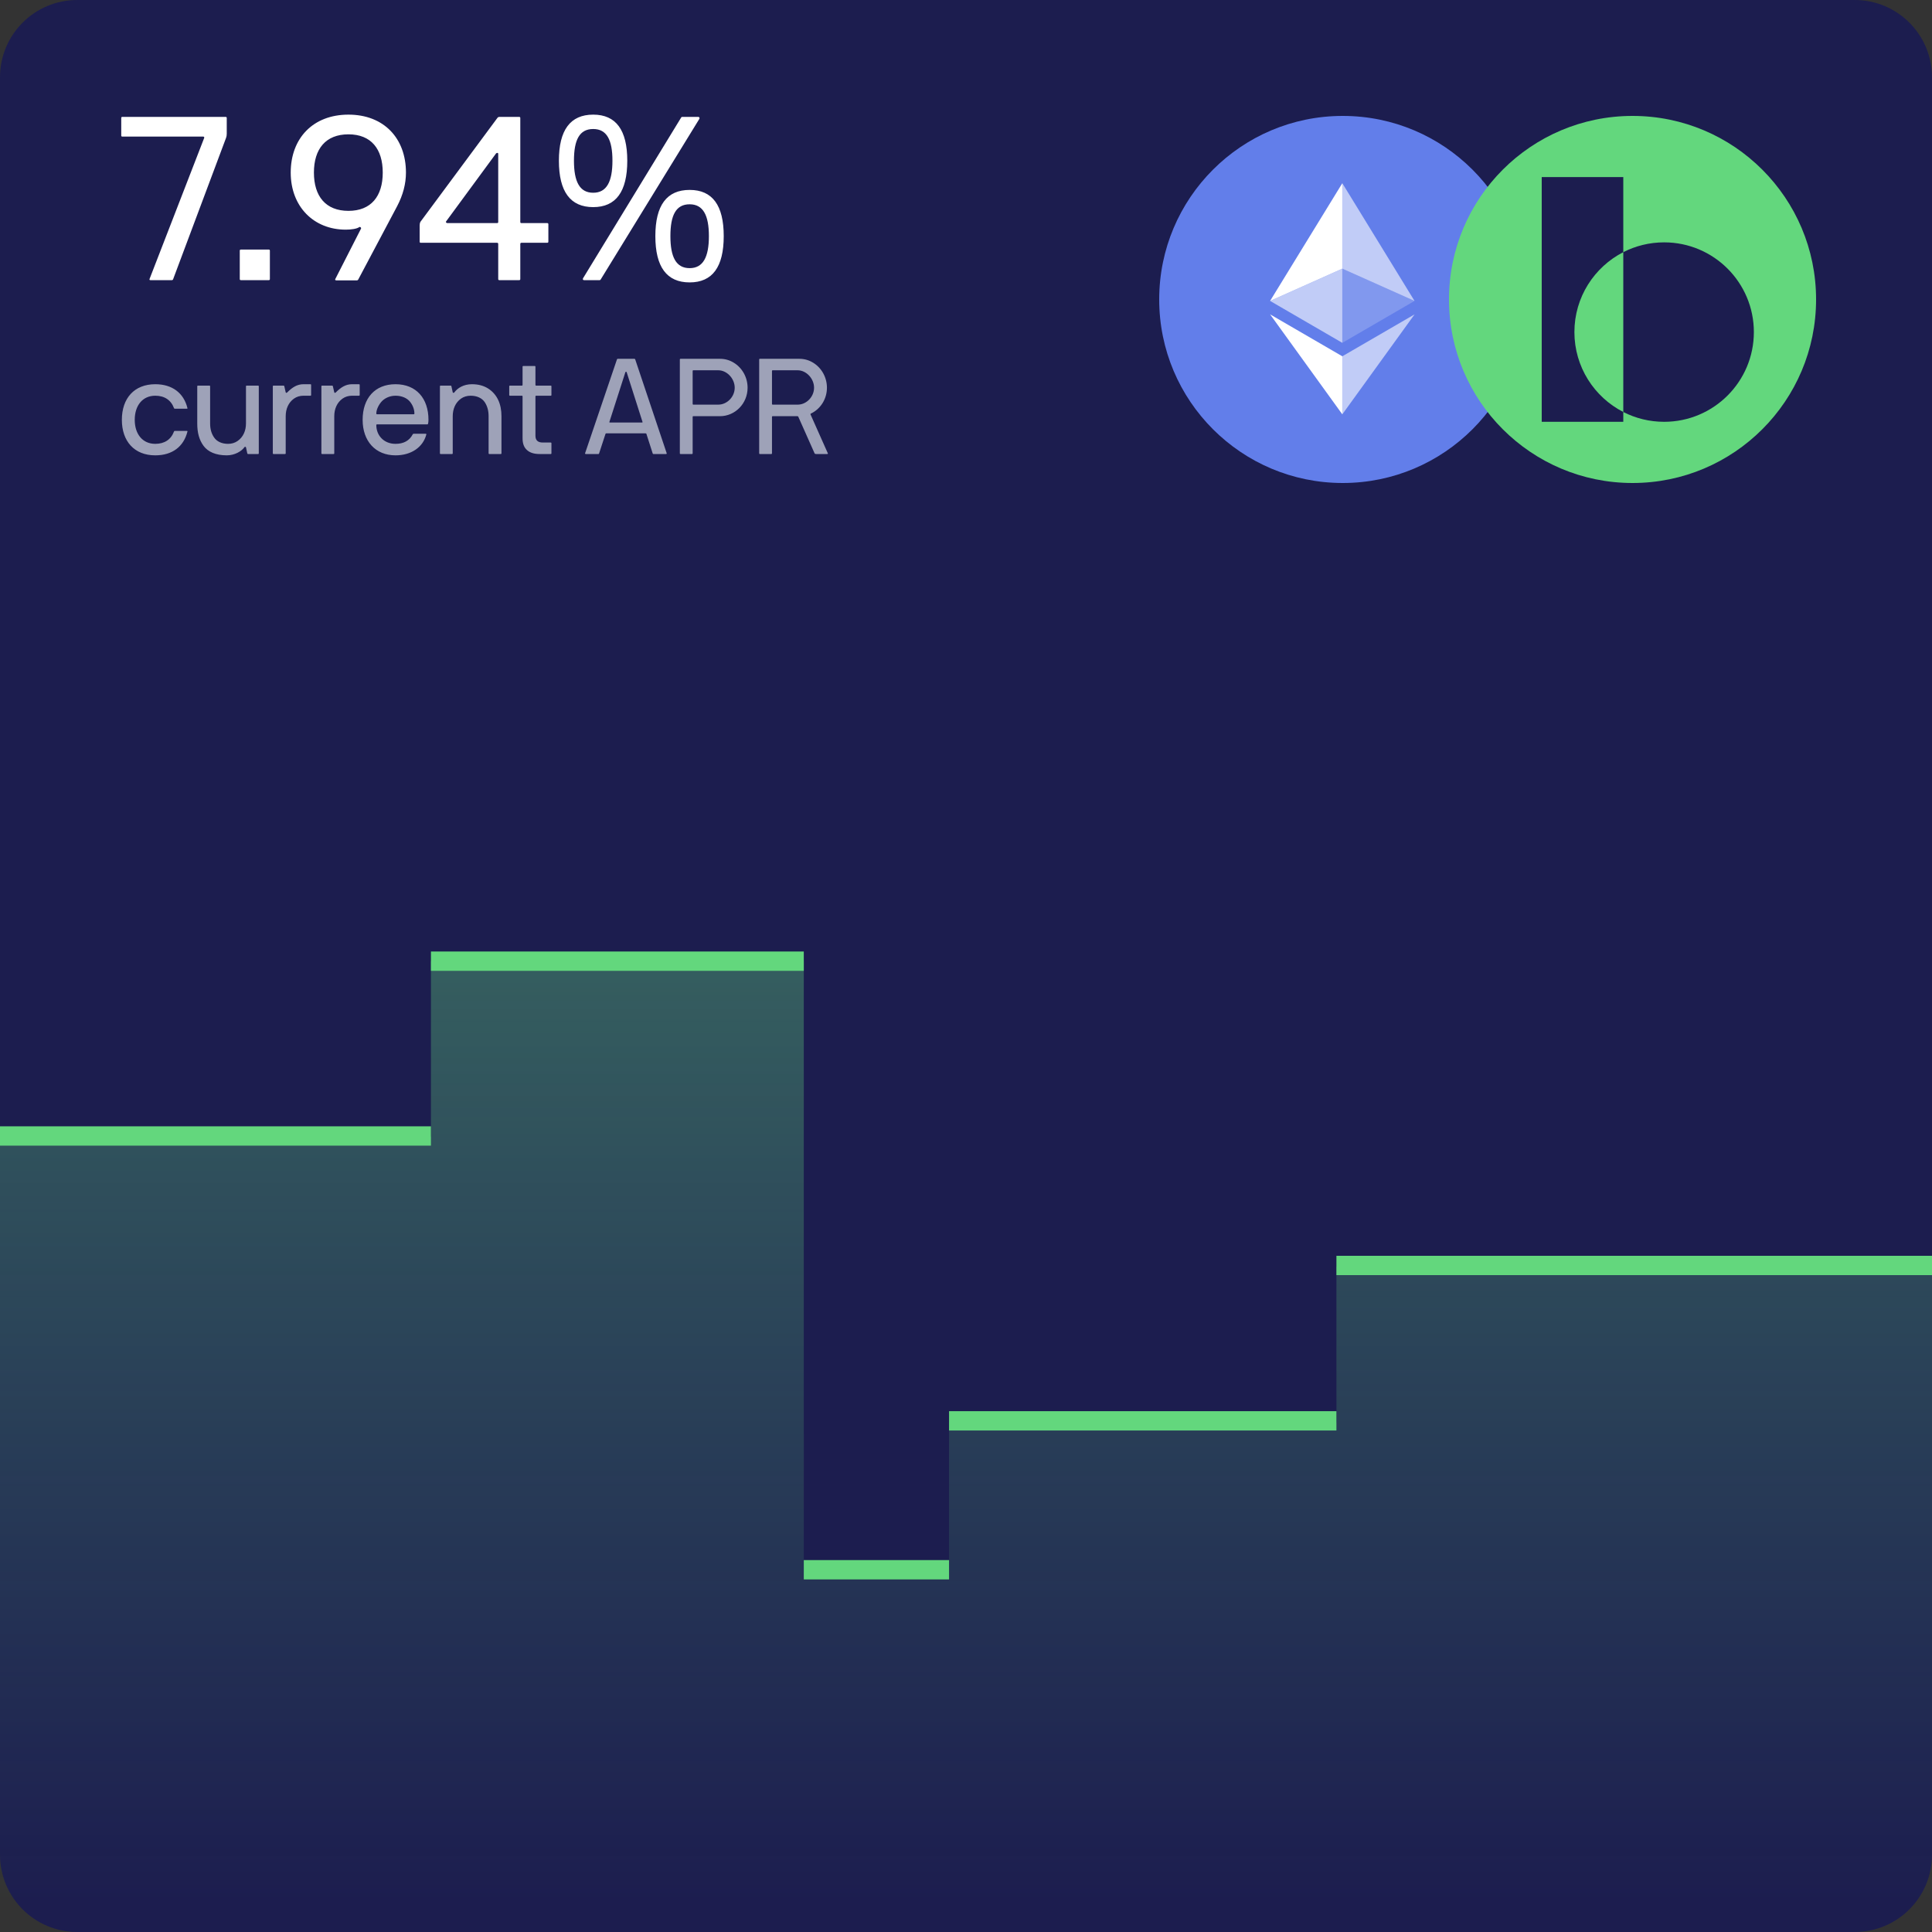 <svg width="200" height="200" viewBox="0 0 200 200" fill="none" xmlns="http://www.w3.org/2000/svg">
<rect x="0" y="0" width="200" height="200" fill="#333333" stroke="none"/>
<path d="M0 8C0 3.582 3.582 0 8 0H192C196.418 0 200 3.582 200 8V192C200 196.418 196.418 200 192 200H8C3.582 200 0 196.418 0 192V8Z" fill="#1C1D4F"/>
<path d="M44.611 117.664H0V197.045H200V131.118H138.346V147.264H118.296H98.246V162.736H83.208V99.5H44.611V117.664Z" fill="url(#paint0_linear_75_17433)"/>
<path d="M12.551 12.219C12.551 12.137 12.586 12.102 12.668 12.102H23.355C23.438 12.102 23.473 12.137 23.473 12.219V13.836C23.473 14.012 23.449 14.152 23.402 14.27L17.93 28.883C17.906 28.965 17.859 29 17.789 29H15.574C15.492 29 15.457 28.965 15.48 28.883L21.141 14.27C21.152 14.211 21.129 14.141 21.047 14.141H12.668C12.586 14.141 12.551 14.105 12.551 14.023V12.219ZM24.821 25.953C24.821 25.871 24.856 25.836 24.938 25.836H27.821C27.903 25.836 27.938 25.871 27.938 25.953V28.883C27.938 28.965 27.903 29 27.821 29H24.938C24.856 29 24.821 28.965 24.821 28.883V25.953ZM30.095 17.867C30.095 14.316 32.403 11.867 36.071 11.867C39.739 11.867 42.024 14.316 42.024 17.867C42.024 19.027 41.72 20.188 41.11 21.348L37.102 28.906C37.067 28.988 37.009 29.023 36.938 29.023H34.829C34.747 29.023 34.665 28.988 34.7 28.906L37.372 23.668C37.419 23.574 37.29 23.457 37.196 23.504C36.95 23.691 36.341 23.773 35.79 23.773C32.474 23.773 30.095 21.383 30.095 17.867ZM32.497 17.867C32.497 20.316 33.716 21.828 36.071 21.828C38.415 21.828 39.622 20.316 39.622 17.867C39.622 15.418 38.415 13.906 36.071 13.906C33.716 13.906 32.497 15.418 32.497 17.867ZM43.443 23.34C43.443 23.188 43.466 23.07 43.513 22.977L51.482 12.219C51.529 12.137 51.611 12.102 51.716 12.102H53.744C53.826 12.102 53.861 12.137 53.861 12.219V22.977C53.861 23.059 53.896 23.094 53.978 23.094H56.638C56.72 23.094 56.767 23.129 56.767 23.211V25.016C56.767 25.098 56.72 25.133 56.638 25.133H53.978C53.896 25.133 53.861 25.18 53.861 25.262V28.883C53.861 28.965 53.826 29 53.744 29H51.693C51.611 29 51.576 28.965 51.576 28.883V25.262C51.576 25.18 51.541 25.133 51.458 25.133H43.56C43.478 25.133 43.443 25.098 43.443 25.016V23.34ZM46.173 22.93C46.126 22.988 46.208 23.094 46.302 23.094H51.458C51.541 23.094 51.576 23.059 51.576 22.977V15.922C51.576 15.805 51.423 15.793 51.341 15.898L46.173 22.93ZM57.857 16.637C57.857 13.461 59.041 11.867 61.408 11.867C63.764 11.867 64.936 13.461 64.936 16.637C64.936 19.836 63.764 21.441 61.408 21.441C59.041 21.441 57.857 19.836 57.857 16.637ZM59.416 16.637C59.416 18.805 60.002 19.953 61.408 19.953C62.803 19.953 63.4 18.805 63.4 16.637C63.4 14.48 62.814 13.355 61.408 13.355C59.99 13.355 59.416 14.469 59.416 16.637ZM60.353 28.812L70.525 12.148C70.561 12.113 70.584 12.102 70.619 12.102H72.295C72.389 12.102 72.447 12.207 72.4 12.301L62.17 28.953C62.135 28.988 62.111 29 62.076 29H60.447C60.353 29 60.307 28.906 60.353 28.812ZM67.842 24.441C67.842 21.254 69.025 19.66 71.392 19.66C73.748 19.66 74.92 21.254 74.92 24.441C74.92 27.641 73.748 29.234 71.392 29.234C69.025 29.234 67.842 27.641 67.842 24.441ZM69.4 24.441C69.4 26.609 69.986 27.758 71.392 27.758C72.787 27.758 73.385 26.609 73.385 24.441C73.385 22.285 72.787 21.148 71.392 21.148C69.975 21.148 69.4 22.273 69.4 24.441Z" fill="white"/>
<path d="M12.615 43.459C12.615 41.224 13.907 39.774 16.074 39.774C17.831 39.774 19.02 40.684 19.403 42.242C19.41 42.249 19.41 42.256 19.41 42.263C19.41 42.297 19.383 42.31 19.335 42.31H18.091C18.05 42.31 18.023 42.29 18.009 42.242C17.701 41.415 17.024 40.964 16.074 40.964C14.762 40.964 13.948 41.976 13.948 43.459C13.948 44.942 14.762 45.947 16.074 45.947C17.024 45.947 17.701 45.503 18.009 44.676C18.023 44.628 18.05 44.607 18.091 44.607H19.335C19.383 44.607 19.41 44.621 19.41 44.655C19.41 44.662 19.41 44.669 19.403 44.676C19.014 46.241 17.831 47.137 16.074 47.137C13.907 47.137 12.615 45.681 12.615 43.459ZM20.419 39.986C20.419 39.938 20.446 39.918 20.494 39.918H21.683C21.731 39.918 21.752 39.938 21.752 39.986V43.835C21.752 44.402 21.881 44.881 22.162 45.284C22.435 45.694 22.948 45.947 23.611 45.947C23.987 45.947 24.322 45.845 24.609 45.64C25.183 45.236 25.463 44.58 25.463 43.835V39.986C25.463 39.938 25.484 39.918 25.532 39.918H26.721C26.769 39.918 26.79 39.938 26.79 39.986V46.932C26.79 46.98 26.769 47 26.721 47H25.669C25.634 47 25.614 46.98 25.6 46.932L25.463 46.303C25.429 46.227 25.34 46.241 25.306 46.289C25.006 46.72 24.295 47.137 23.474 47.137C22.353 47.137 21.533 46.781 21.075 46.159C20.617 45.537 20.419 44.792 20.419 43.835V39.986ZM28.242 39.986C28.242 39.938 28.263 39.918 28.311 39.918H29.364C29.398 39.918 29.418 39.938 29.432 39.986L29.576 40.615C29.61 40.69 29.678 40.677 29.726 40.629C30.273 40.082 30.772 39.774 31.421 39.774H32.132C32.18 39.774 32.207 39.795 32.207 39.843V40.895C32.207 40.943 32.18 40.964 32.132 40.964H31.421C31.045 40.964 30.71 41.066 30.43 41.265C29.856 41.675 29.576 42.338 29.576 43.083V46.932C29.576 46.98 29.548 47 29.5 47H28.311C28.263 47 28.242 46.98 28.242 46.932V39.986ZM33.27 39.986C33.27 39.938 33.291 39.918 33.339 39.918H34.392C34.426 39.918 34.446 39.938 34.46 39.986L34.603 40.615C34.638 40.69 34.706 40.677 34.754 40.629C35.301 40.082 35.8 39.774 36.449 39.774H37.16C37.208 39.774 37.235 39.795 37.235 39.843V40.895C37.235 40.943 37.208 40.964 37.16 40.964H36.449C36.073 40.964 35.738 41.066 35.458 41.265C34.884 41.675 34.603 42.338 34.603 43.083V46.932C34.603 46.98 34.576 47 34.528 47H33.339C33.291 47 33.27 46.98 33.27 46.932V39.986ZM37.54 43.459C37.54 41.224 38.811 39.774 40.944 39.774C43.084 39.774 44.355 41.237 44.355 43.459C44.355 43.616 44.341 43.753 44.314 43.862C44.3 43.91 44.28 43.931 44.246 43.931H39.023C38.975 43.931 38.955 43.958 38.955 44.006C38.955 45.079 39.741 45.947 40.944 45.947C41.785 45.947 42.38 45.619 42.721 44.97C42.742 44.922 42.776 44.901 42.817 44.901H44.061C44.109 44.901 44.15 44.922 44.136 44.97C43.781 46.33 42.537 47.137 40.944 47.137C38.866 47.137 37.54 45.667 37.54 43.459ZM38.955 42.816C38.955 42.864 38.975 42.885 39.023 42.885H42.831C42.879 42.885 42.899 42.864 42.899 42.816C42.899 42.399 42.749 41.969 42.448 41.593C42.147 41.217 41.607 40.964 40.944 40.964C40.308 40.964 39.741 41.258 39.433 41.648C39.126 42.037 38.955 42.468 38.955 42.816ZM45.541 39.986C45.541 39.938 45.562 39.918 45.61 39.918H46.662C46.697 39.918 46.717 39.938 46.731 39.986L46.867 40.615C46.902 40.69 46.99 40.677 47.025 40.629C47.373 40.157 48.002 39.774 48.857 39.774C49.513 39.774 50.073 39.925 50.545 40.226C51.482 40.834 51.912 41.846 51.912 43.083V46.932C51.912 46.98 51.885 47 51.837 47H50.648C50.6 47 50.579 46.98 50.579 46.932V43.083C50.579 42.516 50.449 42.037 50.176 41.627C49.896 41.217 49.383 40.964 48.72 40.964C48.344 40.964 48.009 41.066 47.722 41.265C47.148 41.675 46.867 42.338 46.867 43.083V46.932C46.867 46.98 46.847 47 46.799 47H45.61C45.562 47 45.541 46.98 45.541 46.932V39.986ZM52.716 39.986C52.716 39.938 52.736 39.918 52.784 39.918H54.028C54.076 39.918 54.096 39.891 54.096 39.843V37.956C54.096 37.908 54.124 37.888 54.172 37.888H55.361C55.409 37.888 55.429 37.908 55.429 37.956V39.843C55.429 39.891 55.45 39.918 55.498 39.918H57.009C57.056 39.918 57.084 39.938 57.084 39.986V40.895C57.084 40.943 57.056 40.964 57.009 40.964H55.498C55.45 40.964 55.429 40.991 55.429 41.039V45.113C55.429 45.578 55.682 45.81 56.188 45.81H57.009C57.056 45.81 57.084 45.831 57.084 45.879V46.932C57.084 46.98 57.056 47 57.009 47H55.853C55.3 47 54.869 46.87 54.568 46.603C54.247 46.33 54.09 45.913 54.096 45.346V41.039C54.096 40.991 54.076 40.964 54.028 40.964H52.784C52.736 40.964 52.716 40.943 52.716 40.895V39.986ZM63.865 37.211C63.879 37.163 63.906 37.143 63.947 37.143H65.67C65.718 37.143 65.745 37.163 65.759 37.211L69.02 46.932C69.026 46.966 68.999 47 68.951 47H67.632C67.598 47 67.577 46.98 67.564 46.932L66.921 44.929C66.914 44.881 66.88 44.86 66.819 44.86H62.758C62.717 44.86 62.69 44.881 62.676 44.929L62.02 46.932C62.006 46.98 61.986 47 61.951 47H60.646C60.605 47 60.55 46.98 60.564 46.932L63.865 37.211ZM63.079 43.698C63.079 43.726 63.1 43.739 63.141 43.739H66.456C66.497 43.739 66.518 43.726 66.518 43.698C66.518 43.691 66.518 43.678 66.511 43.671L64.877 38.544C64.863 38.503 64.843 38.482 64.809 38.482C64.775 38.482 64.747 38.503 64.734 38.544L63.086 43.671C63.079 43.678 63.079 43.691 63.079 43.698ZM70.377 37.211C70.377 37.163 70.397 37.143 70.445 37.143H74.533C75.039 37.143 75.51 37.273 75.948 37.539C76.823 38.065 77.39 39.05 77.39 40.137C77.39 41.784 76.092 43.083 74.533 43.083H71.771C71.723 43.083 71.703 43.103 71.703 43.151V46.932C71.703 46.98 71.682 47 71.635 47H70.445C70.397 47 70.377 46.98 70.377 46.932V37.211ZM71.703 41.818C71.703 41.866 71.723 41.887 71.771 41.887H74.362C75.258 41.887 76.057 41.087 76.057 40.137C76.057 39.18 75.244 38.332 74.362 38.332H71.771C71.723 38.332 71.703 38.359 71.703 38.407V41.818ZM78.59 37.211C78.59 37.163 78.611 37.143 78.659 37.143H82.746C83.252 37.143 83.724 37.273 84.162 37.539C85.037 38.065 85.604 39.05 85.604 40.137C85.604 41.319 84.927 42.352 83.936 42.816C83.895 42.837 83.888 42.864 83.909 42.912L85.7 46.932C85.706 46.938 85.706 46.952 85.706 46.959C85.706 46.986 85.679 47 85.631 47H84.469C84.401 47 84.353 46.98 84.326 46.932L82.644 43.151C82.63 43.103 82.596 43.083 82.548 43.083H79.985C79.937 43.083 79.916 43.103 79.916 43.151V46.932C79.916 46.98 79.896 47 79.848 47H78.659C78.611 47 78.59 46.98 78.59 46.932V37.211ZM79.916 41.818C79.916 41.866 79.937 41.887 79.985 41.887H82.63C83.498 41.859 84.271 41.073 84.271 40.137C84.271 39.18 83.457 38.332 82.576 38.332H79.985C79.937 38.332 79.916 38.359 79.916 38.407V41.818Z" fill="#9EA2B8"/>
<circle cx="139" cy="31" r="19" fill="#627EEA"/>
<path d="M138.957 18.967V27.811L146.431 31.151L138.957 18.967Z" fill="white" fill-opacity="0.602"/>
<path d="M138.955 18.967L131.48 31.151L138.955 27.811V18.967Z" fill="white"/>
<path d="M138.957 36.882V42.891L146.436 32.543L138.957 36.882Z" fill="white" fill-opacity="0.602"/>
<path d="M138.955 42.891V36.882L131.48 32.543L138.955 42.891Z" fill="white"/>
<path d="M138.957 35.49L146.431 31.151L138.957 27.811V35.49Z" fill="white" fill-opacity="0.2"/>
<path d="M131.48 31.151L138.955 35.49V27.811L131.48 31.151Z" fill="white" fill-opacity="0.602"/>
<path d="M188 31C188 20.507 179.493 12 169 12C158.507 12 150 20.507 150 31C150 41.493 158.507 50 169 50C179.493 50 188 41.493 188 31Z" fill="#63D77D"/>
<path fill-rule="evenodd" clip-rule="evenodd" d="M163.82 18.332H159.598V43.664H168.042V42.649C169.31 43.299 170.747 43.665 172.27 43.665C177.4 43.665 181.559 39.507 181.559 34.377C181.559 29.247 177.4 25.089 172.27 25.089C170.747 25.089 169.31 25.455 168.042 26.105V19.432V18.332H163.82ZM168.042 26.105C165.038 27.643 162.982 30.77 162.982 34.377C162.982 37.984 165.038 41.111 168.042 42.649V26.105Z" fill="#1C1D4F"/>
<path d="M0 117.596H44.611M44.611 99.5H83.208M83.208 162.5H98.246M98.246 147.085H138.346M138.346 131H200" stroke="#63D77D" stroke-width="2"/>
<defs>
<linearGradient id="paint0_linear_75_17433" x1="100" y1="99.5" x2="100" y2="197.045" gradientUnits="userSpaceOnUse">
<stop stop-color="#63D77D" stop-opacity="0.35"/>
<stop offset="1" stop-color="#63D77D" stop-opacity="0"/>
</linearGradient>
</defs>
</svg>
